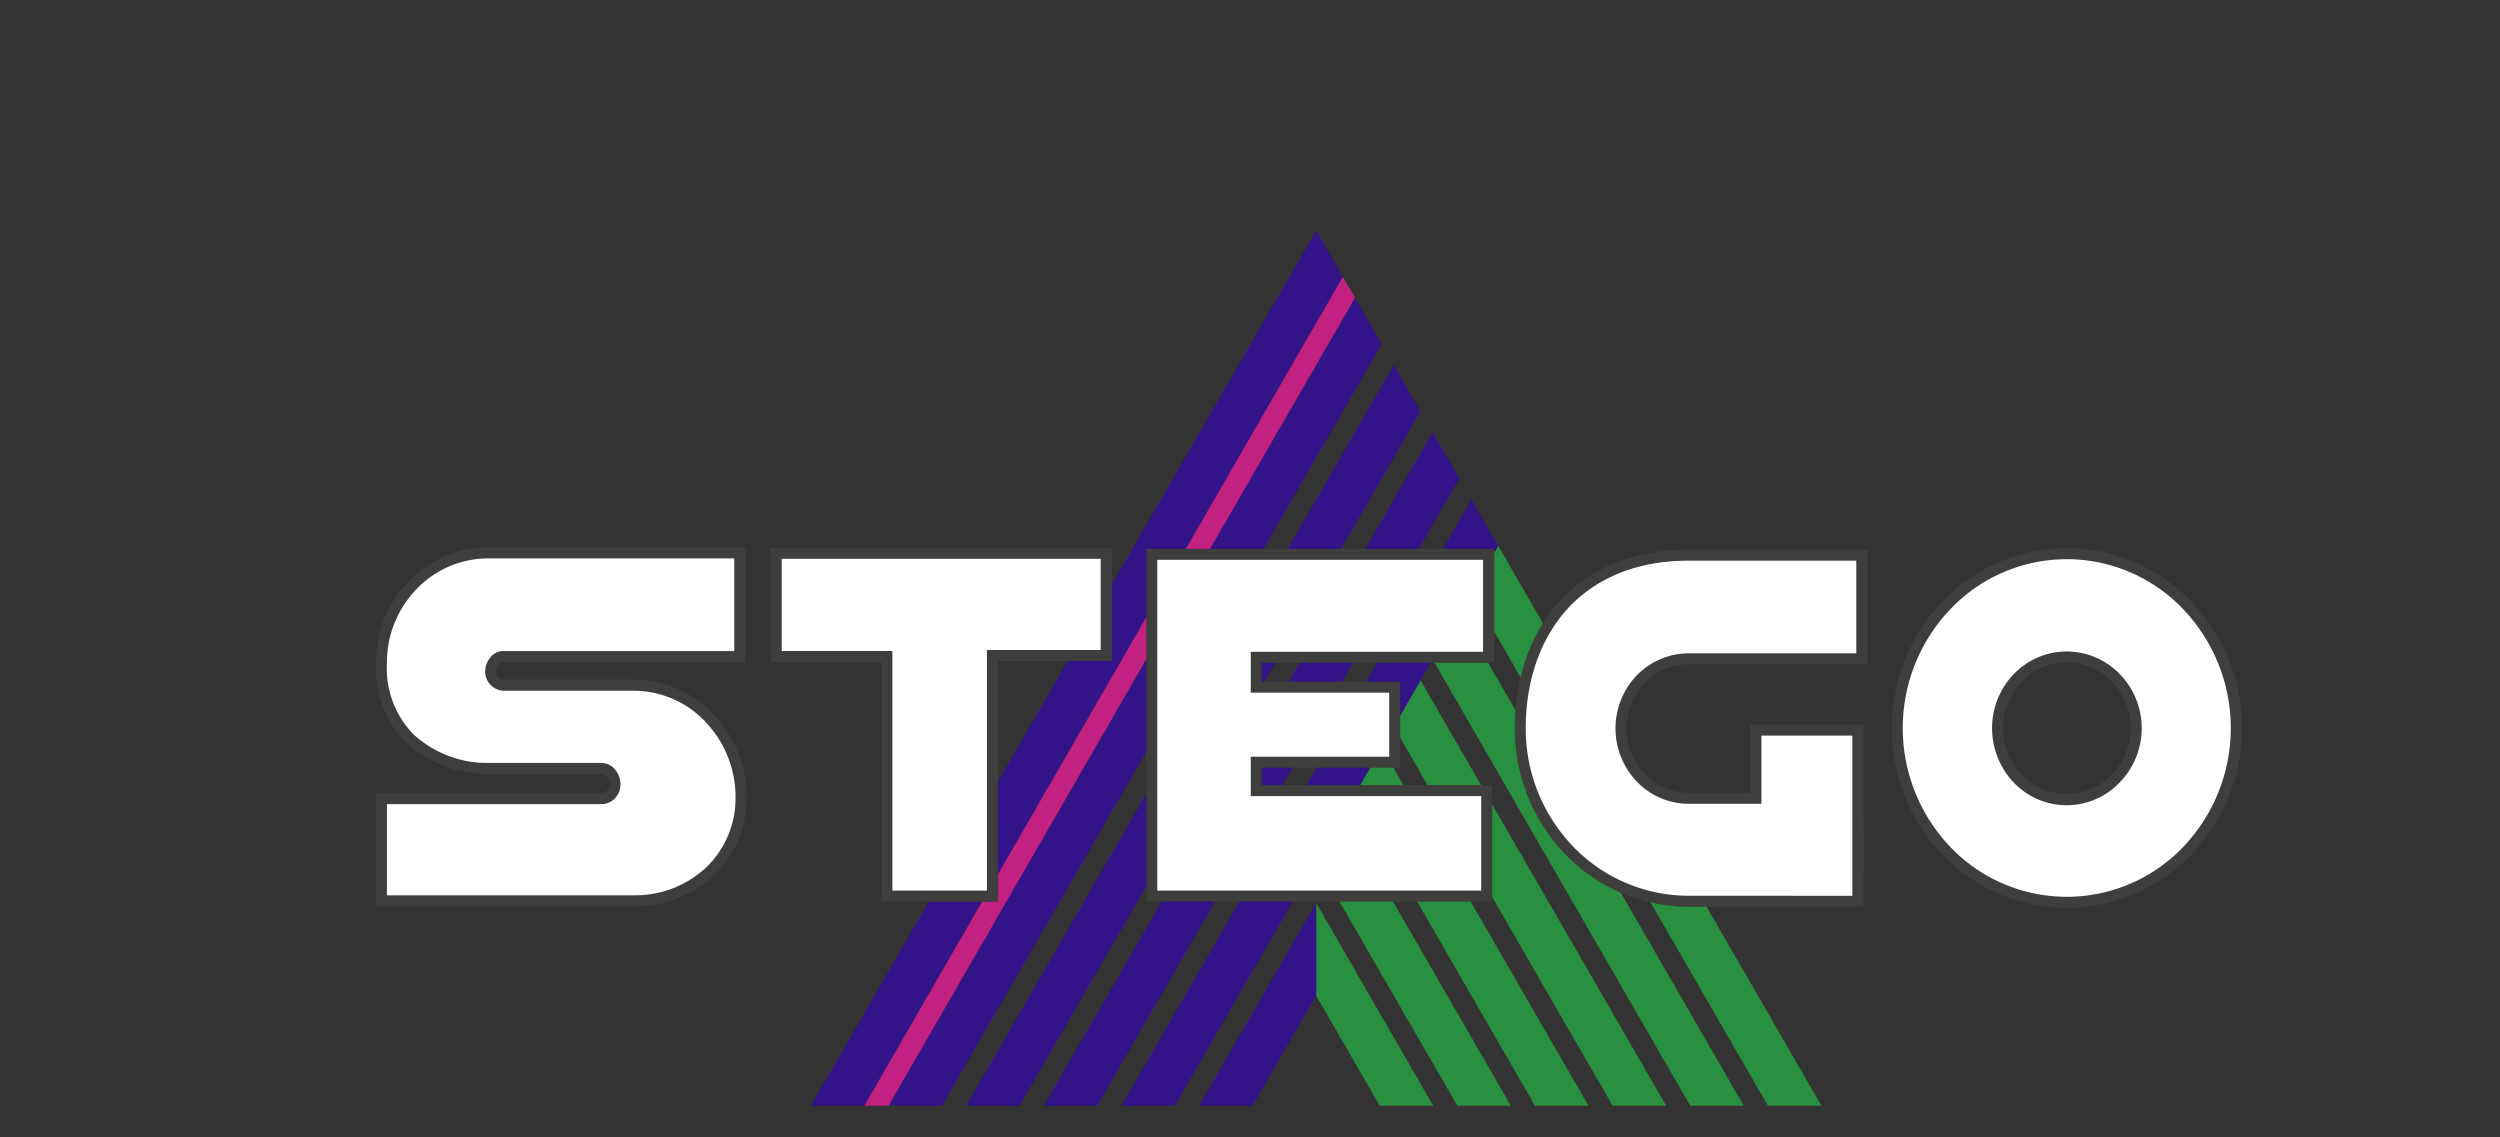 <svg xmlns="http://www.w3.org/2000/svg" xmlns:xlink="http://www.w3.org/1999/xlink" width="266" height="121" viewBox="0 0 266 121"><rect x="0" y="0" width="266" height="121" fill="#333333" stroke="none"/><defs><clipPath id="a"><rect width="266" height="121" transform="translate(120 57)" fill="#fff" stroke="#707070" stroke-width="1"/></clipPath><clipPath id="b"><rect width="198.549" height="109.669" fill="none"/></clipPath></defs><g transform="translate(-120 -57)" clip-path="url(#a)"><g transform="translate(160 81.527)"><g transform="translate(0 0)" clip-path="url(#b)"><path d="M120.81,24.279a18.248,18.248,0,0,0-26.351,0,19.5,19.5,0,0,0,0,27.037,18.306,18.306,0,0,0,26.351,0,19.44,19.44,0,0,0,0-27.037m-8.38,18.48a6.662,6.662,0,0,1-9.592.022,7.245,7.245,0,0,1-1.984-4.983,7.137,7.137,0,0,1,1.984-4.939,6.605,6.605,0,0,1,4.787-2.051,6.724,6.724,0,0,1,4.805,2.051,7.107,7.107,0,0,1,0,9.9" transform="translate(72.27 15.147)" fill="#3e3e3d"/><path d="M103.988,56.736H85.377a18.229,18.229,0,0,1-13.1-5.555,19.275,19.275,0,0,1-5.4-13.452c0-5.425,1.719-10.364,5.093-13.848,3.109-3.176,7.586-5.139,13.408-5.139h19.009V30.936H85.377A6.586,6.586,0,0,0,80.7,32.922a7,7,0,0,0,0,9.679,6.483,6.483,0,0,0,4.677,2.008h6.57V37.354h12.04Z" transform="translate(54.297 15.216)" fill="#3e3e3d"/><path d="M45.236,18.693H82.261V30.82H57.519v2.008H72.248V41.98H57.519v1.85H82.042V56.223H45.236Z" transform="translate(36.728 15.177)" fill="#3e3e3d"/><path d="M56.582,39.406,69.124,61.127h5.693L62.275,39.406Z" transform="translate(45.939 31.994)" fill="#29903f"/><path d="M58.858,31.545l-1.069,1.85H62.4l-1.069-1.85Z" transform="translate(46.919 25.611)" fill="#29903f"/><path d="M61.141,39.406l12.54,21.721h5.695L66.834,39.406Z" transform="translate(49.641 31.994)" fill="#29903f"/><path d="M65.549,43.562l12.816,22.2h5.695L65.549,33.7Z" transform="translate(53.22 27.361)" fill="#29903f"/><path d="M60.145,32.519l2.912,5.044h5.693l-6.436-11.15L61.188,28.36l-1.044,1.808Z" transform="translate(48.832 21.444)" fill="#29903f"/><path d="M70.7,32.334c0-.64.029-1.272.076-1.9l-2.915-5.05H62.166L89.372,72.511h5.695L81.983,49.85A18.49,18.49,0,0,1,76.1,45.785a19.275,19.275,0,0,1-5.4-13.452" transform="translate(50.473 20.611)" fill="#29903f"/><path d="M66.089,18.516l-.419.723v8.414l2.81,4.865a18.987,18.987,0,0,1,2.368-5.758Z" transform="translate(53.318 15.033)" fill="#29903f"/><path d="M74.846,39.451l12.493,21.64h5.695L80.811,39.92H78.9a18.182,18.182,0,0,1-4.059-.469" transform="translate(60.768 32.03)" fill="#29903f"/><path d="M57.527,25.174,30.1,72.682h5.693L57.527,35.035Z" transform="translate(24.437 20.438)" fill="#331488"/><path d="M67.249,8.879,64.4,3.949,48.978,30.665h5.693Z" transform="translate(39.766 3.206)" fill="#331488"/><path d="M52.016,25.387v2.008h.29l1.158-2.008Z" transform="translate(42.232 20.611)" fill="#331488"/><path d="M59.231,27.459l8.447-14.631L64.831,7.9,53.538,27.459Z" transform="translate(43.468 6.411)" fill="#331488"/><path d="M53.826,33.071l-19.168,33.2H40.35L53.826,42.933Z" transform="translate(28.139 26.85)" fill="#331488"/><path d="M63.79,24.253l4.316-7.478-2.847-4.93L58.1,24.253Z" transform="translate(47.169 9.617)" fill="#331488"/><path d="M54.752,25.387l-1.16,2.008h5.695l1.158-2.008Z" transform="translate(43.512 20.611)" fill="#331488"/><path d="M52.016,31.545v1.85h2.2l1.067-1.85Z" transform="translate(42.232 25.611)" fill="#331488"/><path d="M51.757,39.406,39.217,61.127H44.91L57.45,39.406Z" transform="translate(31.841 31.994)" fill="#331488"/><path d="M56.317,39.406,43.777,61.127H49.47L62.01,39.406Z" transform="translate(35.542 31.994)" fill="#331488"/><path d="M59.311,25.387l-1.16,2.008h3.611V31l1.044-1.808L65,25.387Z" transform="translate(47.214 20.611)" fill="#331488"/><path d="M55.715,31.545l-1.069,1.85h5.695l1.067-1.85Z" transform="translate(44.368 25.611)" fill="#331488"/><path d="M68.536,20.725l-2.847-4.93-3.033,5.253h5.461v.4l.419-.723Z" transform="translate(50.871 12.823)" fill="#331488"/><path d="M55.211,49.348l6.764,11.716h5.693L55.211,39.485Z" transform="translate(44.826 32.058)" fill="#29903f"/><path d="M57.946,44.416l-9.61,16.646h5.693l6.764-11.716v-9.86Z" transform="translate(39.244 32.059)" fill="#331488"/><path d="M52.311,33.87h4.211L73.231,4.931,70.384,0,48.629,37.681V45.8H43.941L36.523,58.648V68.51L52.311,41.165Z" transform="translate(29.654 0)" fill="#331488"/><path d="M38.079,39.406,25.539,61.127h5.693l12.54-21.721Z" transform="translate(20.735 31.994)" fill="#331488"/><path d="M58.678,22.719,42.891,50.065v2.89H41.222L28.68,74.676H31.25L58.678,27.168Z" transform="translate(23.286 18.446)" fill="#c22182"/><path d="M50.128,31.661,65.553,4.945,64.269,2.721,47.561,31.661Z" transform="translate(38.615 2.209)" fill="#c22182"/><path d="M1.9,64.139H6.457v-.645H2.609V60.338H6.178V59.7H2.609v-3H6.445v-.643H1.9Zm7.4-8.087H8.583v8.087H9.3Zm6.883,8.087h1.044V56.052h-.678v7.393L12.71,56.052H11.667v8.087h.679V56.755Zm4.066,0V60.457h3.618v-.64H20.248V56.7h3.885v-.643h-4.6v8.087Zm10.321,0h.7l-2.816-8.087H27.4l-2.816,8.087h.7l.754-2.127H29.8Zm-2.647-7.673,1.663,4.93H26.258Zm5.45,1.819c0-1.263.558-1.709,2.028-1.709a11.579,11.579,0,0,1,1.8.156l.085-.62a10.873,10.873,0,0,0-1.942-.181c-1.953,0-2.682.835-2.682,2.343v3.642c0,1.507.728,2.343,2.682,2.343a10.4,10.4,0,0,0,1.942-.185l-.085-.614a11.807,11.807,0,0,1-1.8.156c-1.469,0-2.028-.451-2.028-1.71ZM44.5,64.139V56.052h-.716v3.606h-3.91V56.052h-.714v8.087h.714V60.3h3.91v3.838Zm5.874-8.087h-.716v8.087h.716Zm6.885,8.087h1.042V56.052h-.678v7.393L53.79,56.052H52.748v8.087h.678V56.755Zm7.867,0h1.042V56.052h-.679v7.393l-3.836-7.393H60.613v8.087h.678V56.755Zm8.822-2.283V58.334c0-1.382-.75-2.4-2.827-2.4s-2.828,1.02-2.828,2.4v3.522c0,1.384.752,2.4,2.828,2.4s2.827-1.018,2.827-2.4m-2.827,1.759c-1.555,0-2.113-.631-2.113-1.785V58.359c0-1.154.558-1.783,2.113-1.783s2.113.629,2.113,1.783v3.472c0,1.154-.558,1.785-2.113,1.785m7.3-.121-2.636-7.442h-.7l2.852,8.087h.973l2.852-8.087h-.7Zm9.322.645h.7l-2.816-8.087H84.576L81.76,64.139h.7l.754-2.127H86.98ZM85.1,56.466l1.663,4.93H83.436ZM91,64.139h.714V56.7H94.2v-.643H88.51V56.7H91Zm5.5-8.087h-.714v8.087H96.5Zm4.856,7.442L98.72,56.052h-.7l2.854,8.087h.971l2.852-8.087h-.7Zm3.524.645h.75V63.1h-.75Zm10.449-2c0-1.529-.121-1.834-2.245-2.368-1.7-.424-1.738-.484-1.738-1.8,0-1.007.219-1.393,1.823-1.393a9.549,9.549,0,0,1,1.979.241l.083-.605a8.25,8.25,0,0,0-2.087-.281c-2.028,0-2.513.69-2.513,2.015,0,1.627.219,1.98,2.174,2.426,1.8.415,1.81.549,1.81,1.8,0,1.033-.377,1.444-1.763,1.444a7.558,7.558,0,0,1-2.171-.326l-.134.583a6.781,6.781,0,0,0,2.281.386c2.051,0,2.5-.8,2.5-2.124m2.9-6.083h-.716v8.087h.716Zm2.9,2.232c0-1.263.558-1.709,2.028-1.709a11.6,11.6,0,0,1,1.8.156l.085-.62a10.878,10.878,0,0,0-1.944-.181c-1.953,0-2.68.835-2.68,2.343v3.642c0,1.507.727,2.343,2.68,2.343a10.408,10.408,0,0,0,1.944-.185l-.085-.614a11.83,11.83,0,0,1-1.8.156c-1.469,0-2.028-.451-2.028-1.71Zm11.132,5.854V56.052h-.714v3.606h-3.912V56.052h-.714v8.087h.714V60.3h3.912v3.838Zm2.308,0h4.562v-.645h-3.848V60.338h3.569V59.7h-3.569v-3h3.836v-.643h-4.55Zm11.75,0h.812l-2.158-3.207a1.62,1.62,0,0,0,1.308-1.772V57.92c0-1.129-.593-1.868-2.22-1.868H141.2v8.087h.714V61.028h2.308Zm-.752-6.218V59.16c0,.888-.473,1.227-1.493,1.227H141.91V56.7h2.163c1.02,0,1.493.341,1.493,1.225m9.226,6.218a1.633,1.633,0,0,0,1.855-1.654V61.43a1.4,1.4,0,0,0-1.176-1.5,1.261,1.261,0,0,0,.92-1.312v-.969c0-1.069-.641-1.593-1.734-1.593h-3.035v8.087Zm1.141-1.654c0,.645-.364,1.024-1.131,1.024H152.34v-3.2H154.6c.935,0,1.337.464,1.337,1.143Zm-.255-3.906c0,.645-.362,1.105-1.252,1.105H152.34v-3h2.332c.692,0,1.007.3,1.007.864Zm2.852,5.561h4.564v-.645h-3.848V60.338h3.569V59.7h-3.569v-3h3.836v-.643h-4.552Zm11.143-2c0-1.529-.121-1.834-2.245-2.368-1.7-.424-1.736-.484-1.736-1.8,0-1.007.217-1.393,1.821-1.393a9.519,9.519,0,0,1,1.979.241l.085-.605a8.273,8.273,0,0,0-2.087-.281c-2.029,0-2.513.69-2.513,2.015,0,1.627.217,1.98,2.172,2.426,1.8.415,1.81.549,1.81,1.8,0,1.033-.377,1.444-1.761,1.444a7.57,7.57,0,0,1-2.172-.326l-.134.583a6.789,6.789,0,0,0,2.281.386c2.053,0,2.5-.8,2.5-2.124m6.726,0c0-1.529-.121-1.834-2.245-2.368-1.7-.424-1.738-.484-1.738-1.8,0-1.007.219-1.393,1.823-1.393a9.534,9.534,0,0,1,1.979.241l.083-.605a8.262,8.262,0,0,0-2.087-.281c-2.028,0-2.511.69-2.511,2.015,0,1.627.217,1.98,2.172,2.426,1.8.415,1.808.549,1.808,1.8,0,1.033-.375,1.444-1.761,1.444a7.567,7.567,0,0,1-2.171-.326l-.134.583a6.781,6.781,0,0,0,2.281.386c2.051,0,2.5-.8,2.5-2.124m2.125,2h4.562v-.645h-3.847V60.338h3.568V59.7h-3.568v-3h3.836v-.643h-4.552Zm11.75,0h.814l-2.16-3.207a1.622,1.622,0,0,0,1.31-1.772V57.92c0-1.129-.594-1.868-2.221-1.868h-2.865v8.087h.716V61.028h2.307Zm-.752-6.218V59.16c0,.888-.473,1.227-1.493,1.227h-2.162V56.7h2.162c1.02,0,1.493.341,1.493,1.225m3.3,6.218h.75V63.1h-.75Z" transform="translate(1.539 45.41)" fill="#3e3e3d"/><path d="M119.446,24.571a17.078,17.078,0,0,0-24.675,0,18.332,18.332,0,0,0,0,25.4,17.123,17.123,0,0,0,24.675,0,18.323,18.323,0,0,0,0-25.4m-6.7,18.478a7.779,7.779,0,0,1-11.268.025,8.384,8.384,0,0,1-2.314-5.8,8.266,8.266,0,0,1,2.314-5.755,7.812,7.812,0,0,1,5.624-2.4,7.9,7.9,0,0,1,5.644,2.4,8.279,8.279,0,0,1,0,11.531" transform="translate(72.794 15.671)" fill="#fff"/><path d="M102.272,55.044V38H92.591v7.255H84.853a7.631,7.631,0,0,1-5.514-2.361,8.178,8.178,0,0,1,0-11.31,7.753,7.753,0,0,1,5.514-2.337h17.838V19.387H84.853c-5.492,0-9.681,1.83-12.571,4.783C69.129,27.435,67.52,32.065,67.52,37.2a18.069,18.069,0,0,0,5.072,12.634,17.056,17.056,0,0,0,12.261,5.206Z" transform="translate(54.82 15.74)" fill="#fff"/><path d="M45.882,19.338V54.531H80.348V44.477H55.827V40.288H70.558V33.473H55.827V29.128H80.545v-9.79Z" transform="translate(37.252 15.7)" fill="#fff"/><path d="M23.173,18.632h36.3v12.04H47.362v25.6H34.97V30.783h-11.8Z" transform="translate(18.814 15.127)" fill="#3e3e3d"/><path d="M24.015,42.71H12a13,13,0,0,1-8.842-3.374A11.25,11.25,0,0,1,0,30.869,12.418,12.418,0,0,1,3.508,22.2a11.745,11.745,0,0,1,8.445-3.595H39.3V30.8H13.54a.573.573,0,0,0-.462.265,1.168,1.168,0,0,0-.265.772.9.9,0,0,0,.243.618.772.772,0,0,0,.529.219H27.477a11.671,11.671,0,0,1,8.445,3.705A12.718,12.718,0,0,1,39.45,45.2a11.414,11.414,0,0,1-3.439,8.25,12.285,12.285,0,0,1-8.534,3.35H0V44.759H24.015a.823.823,0,0,0,.573-.263,1.045,1.045,0,0,0,.265-.683A1.242,1.242,0,0,0,24.544,43a.749.749,0,0,0-.529-.286" transform="translate(0 15.107)" fill="#3e3e3d"/><path d="M23.491,41.019a1.921,1.921,0,0,1,1.433.7,2.531,2.531,0,0,1,.573,1.567,2.155,2.155,0,0,1-.573,1.475,1.936,1.936,0,0,1-1.433.641H.647v9.7H26.954a11.031,11.031,0,0,0,7.717-3.019,10.224,10.224,0,0,0,3.066-7.409,11.578,11.578,0,0,0-3.2-8.027,10.5,10.5,0,0,0-7.585-3.309H13.062A2.034,2.034,0,0,1,11.1,31.317a2.382,2.382,0,0,1,.551-1.522,1.735,1.735,0,0,1,1.366-.683H37.6V19.253H11.429a10.575,10.575,0,0,0-7.606,3.242A11.193,11.193,0,0,0,.647,30.346v.022A10.05,10.05,0,0,0,3.47,37.975a11.587,11.587,0,0,0,8.025,3.044Z" transform="translate(0.524 15.631)" fill="#fff"/><path d="M23.829,19.277v9.813H35.6v25.49H45.661V28.98H57.766v-9.7Z" transform="translate(19.347 15.651)" fill="#fff"/></g></g></g></svg>